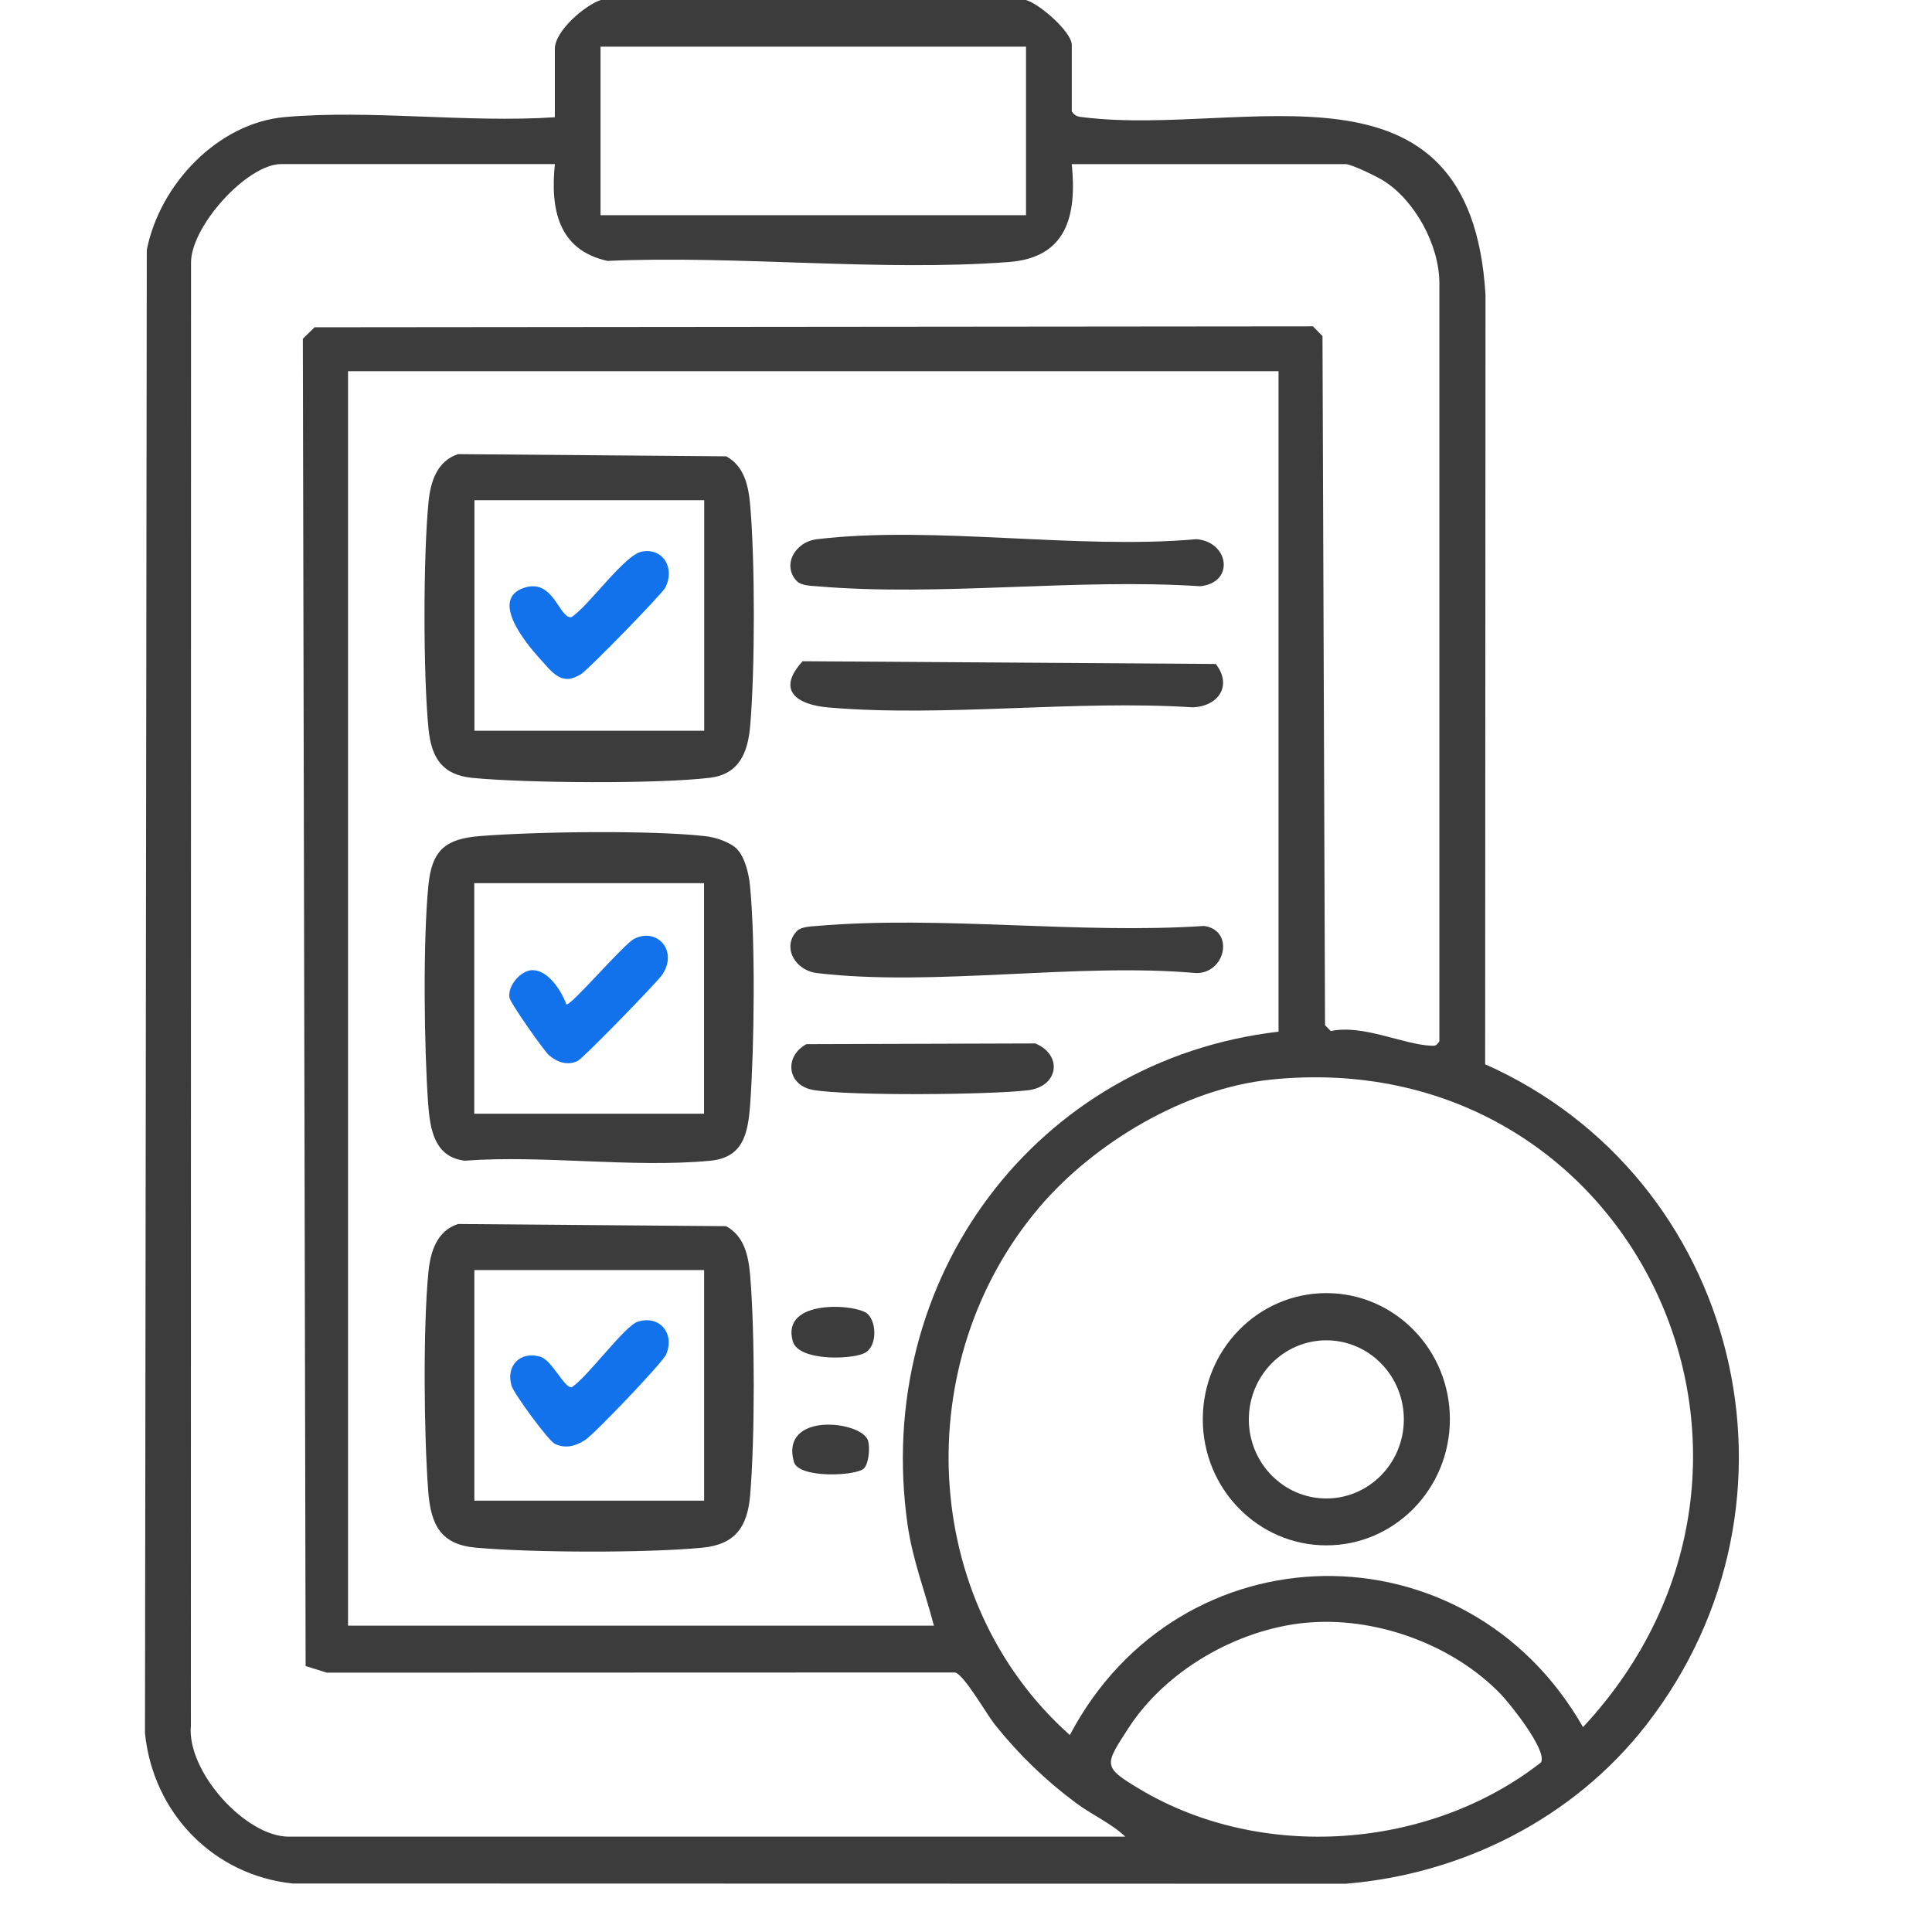 <svg width="48" height="48" viewBox="0 0 48 48" fill="none" xmlns="http://www.w3.org/2000/svg">
<path d="M25.487 0C25.817 0.087 26.628 0.791 26.628 1.117V2.767C26.712 2.905 26.818 2.901 26.956 2.918C30.929 3.393 36.537 1.118 36.907 7.326L36.898 26.441C43.2 29.244 45.233 37.293 40.896 42.862C39.087 45.183 36.329 46.563 33.434 46.801L7.269 46.795C5.314 46.589 3.806 45.059 3.602 43.062L3.647 6.209C3.97 4.575 5.416 3.056 7.074 2.909C9.213 2.719 11.617 3.058 13.785 2.913V1.213C13.785 0.769 14.528 0.133 14.926 0H25.487ZM25.491 1.16H14.92V5.347H25.491V1.16ZM13.785 4.077H6.982C6.141 4.077 4.721 5.636 4.746 6.552L4.742 42.868C4.635 44.014 6.101 45.631 7.172 45.631H27.959C27.602 45.296 27.135 45.093 26.733 44.795C25.98 44.236 25.316 43.594 24.728 42.861C24.509 42.589 23.948 41.595 23.726 41.552L8.119 41.557L7.593 41.392L7.524 8.416L7.816 8.131L32.62 8.108L32.857 8.35L32.92 25.47L33.063 25.616C33.874 25.446 34.855 25.953 35.565 25.981C35.682 25.986 35.689 25.965 35.761 25.872V7.039C35.761 6.09 35.153 4.976 34.364 4.484C34.201 4.382 33.575 4.078 33.431 4.078H26.628C26.758 5.375 26.494 6.402 25.062 6.51C21.853 6.752 18.332 6.339 15.092 6.482C13.877 6.214 13.669 5.208 13.786 4.078L13.785 4.077ZM31.765 9.223H8.647V40.389H23.203C22.986 39.555 22.676 38.76 22.551 37.898C21.668 31.762 25.76 26.33 31.765 25.632V9.223H31.765ZM31.556 26.825C29.45 27.044 27.188 28.385 25.819 29.998C22.578 33.815 22.839 39.776 26.58 43.107C29.312 37.921 36.428 37.822 39.33 42.91C45.478 36.307 40.55 25.89 31.557 26.824L31.556 26.825ZM32.412 40.32C30.732 40.49 28.965 41.496 28.033 42.939C27.443 43.853 27.386 43.894 28.311 44.447C31.34 46.26 35.514 45.956 38.287 43.786C38.444 43.487 37.517 42.33 37.283 42.088C36.071 40.835 34.128 40.146 32.412 40.321V40.32Z" fill="#3C3C3C"/>
<path d="M11.379 11.283L18.041 11.337C18.497 11.584 18.599 12.08 18.64 12.57C18.759 13.975 18.758 16.609 18.64 18.014C18.584 18.688 18.373 19.234 17.64 19.323C16.347 19.481 13.057 19.456 11.734 19.326C10.994 19.253 10.718 18.836 10.646 18.106C10.513 16.768 10.514 13.817 10.646 12.478C10.695 11.972 10.855 11.456 11.378 11.284L11.379 11.283ZM17.496 12.427H11.787V18.156H17.496V12.427Z" fill="#3C3C3C"/>
<path d="M18.316 21.101C18.507 21.301 18.605 21.715 18.632 21.991C18.77 23.374 18.74 26.023 18.638 27.431C18.584 28.174 18.462 28.762 17.64 28.839C15.707 29.02 13.507 28.692 11.544 28.837C10.804 28.747 10.686 28.08 10.638 27.431C10.536 26.022 10.506 23.374 10.644 21.991C10.731 21.108 11.083 20.84 11.922 20.772C13.303 20.661 16.198 20.621 17.539 20.776C17.784 20.804 18.145 20.923 18.316 21.1V21.101ZM17.492 21.942H11.783V27.67H17.492V21.942Z" fill="#3C3C3C"/>
<path d="M11.377 30.41L18.039 30.464C18.495 30.711 18.597 31.207 18.638 31.697C18.756 33.103 18.756 35.735 18.638 37.141C18.571 37.945 18.262 38.373 17.449 38.452C16.04 38.587 13.247 38.576 11.828 38.452C10.946 38.375 10.703 37.882 10.639 37.044C10.533 35.645 10.508 32.983 10.644 31.605C10.693 31.099 10.853 30.583 11.376 30.411L11.377 30.41ZM17.494 31.555H11.785V37.284H17.494V31.555Z" fill="#3C3C3C"/>
<path d="M19.802 14.443C19.423 14.055 19.74 13.462 20.301 13.396C23.204 13.051 26.751 13.661 29.724 13.396C30.531 13.456 30.689 14.476 29.818 14.565C26.738 14.362 23.341 14.828 20.299 14.566C20.151 14.554 19.907 14.55 19.802 14.442V14.443Z" fill="#3C3C3C"/>
<path d="M19.802 23.129C19.907 23.022 20.151 23.017 20.299 23.005C23.373 22.74 26.803 23.214 29.916 23.005C30.672 23.111 30.454 24.179 29.724 24.176C26.751 23.911 23.204 24.521 20.301 24.176C19.74 24.109 19.423 23.517 19.802 23.129Z" fill="#3C3C3C"/>
<path d="M19.942 16.428L30.206 16.496C30.628 17.041 30.262 17.555 29.626 17.573C26.699 17.384 23.476 17.824 20.584 17.577C19.795 17.51 19.277 17.151 19.941 16.428H19.942Z" fill="#3C3C3C"/>
<path d="M20.036 25.942L25.721 25.924C26.409 26.208 26.306 26.998 25.535 27.088C24.577 27.201 21.112 27.231 20.211 27.081C19.553 26.971 19.472 26.247 20.036 25.941V25.942Z" fill="#3C3C3C"/>
<path d="M21.558 32.645C21.797 32.878 21.784 33.485 21.466 33.624C21.102 33.783 19.84 33.811 19.698 33.327C19.386 32.253 21.302 32.397 21.557 32.645H21.558Z" fill="#3C3C3C"/>
<path d="M21.466 36.481C21.277 36.674 19.837 36.738 19.723 36.318C19.378 35.059 21.421 35.301 21.567 35.795C21.617 35.965 21.587 36.356 21.466 36.481Z" fill="#3C3C3C"/>
<path d="M36.022 35.261C36.022 36.991 34.648 38.394 32.953 38.394C31.257 38.394 29.883 36.991 29.883 35.261C29.883 33.53 31.257 32.127 32.953 32.127C34.648 32.127 36.022 33.53 36.022 35.261ZM34.878 35.264C34.878 34.18 34.016 33.3 32.953 33.3C31.889 33.3 31.027 34.18 31.027 35.264C31.027 36.349 31.889 37.229 32.953 37.229C34.016 37.229 34.878 36.349 34.878 35.264Z" fill="#3C3C3C"/>
<path d="M15.946 13.704C16.473 13.605 16.778 14.114 16.529 14.599C16.445 14.762 14.636 16.616 14.444 16.742C13.96 17.06 13.73 16.716 13.405 16.356C13.063 15.977 12.165 14.893 13.016 14.605C13.759 14.353 13.894 15.388 14.198 15.332C14.634 15.05 15.513 13.784 15.947 13.704H15.946Z" fill="#1272EC"/>
<path d="M14.071 24.952C14.166 25.02 15.482 23.465 15.758 23.324C16.326 23.034 16.86 23.629 16.447 24.224C16.305 24.426 14.487 26.295 14.352 26.359C14.096 26.481 13.844 26.393 13.639 26.216C13.508 26.101 12.679 24.922 12.657 24.785C12.609 24.483 12.948 24.095 13.243 24.103C13.625 24.114 13.947 24.612 14.07 24.952H14.071Z" fill="#1272EC"/>
<path d="M15.849 32.836C16.39 32.668 16.77 33.13 16.551 33.649C16.465 33.854 14.762 35.632 14.541 35.774C14.304 35.927 14.057 36 13.786 35.873C13.628 35.8 12.775 34.635 12.713 34.438C12.554 33.937 12.927 33.553 13.431 33.71C13.717 33.798 14.029 34.505 14.205 34.464C14.595 34.218 15.517 32.939 15.848 32.836H15.849Z" fill="#1272EC"/>
</svg>
